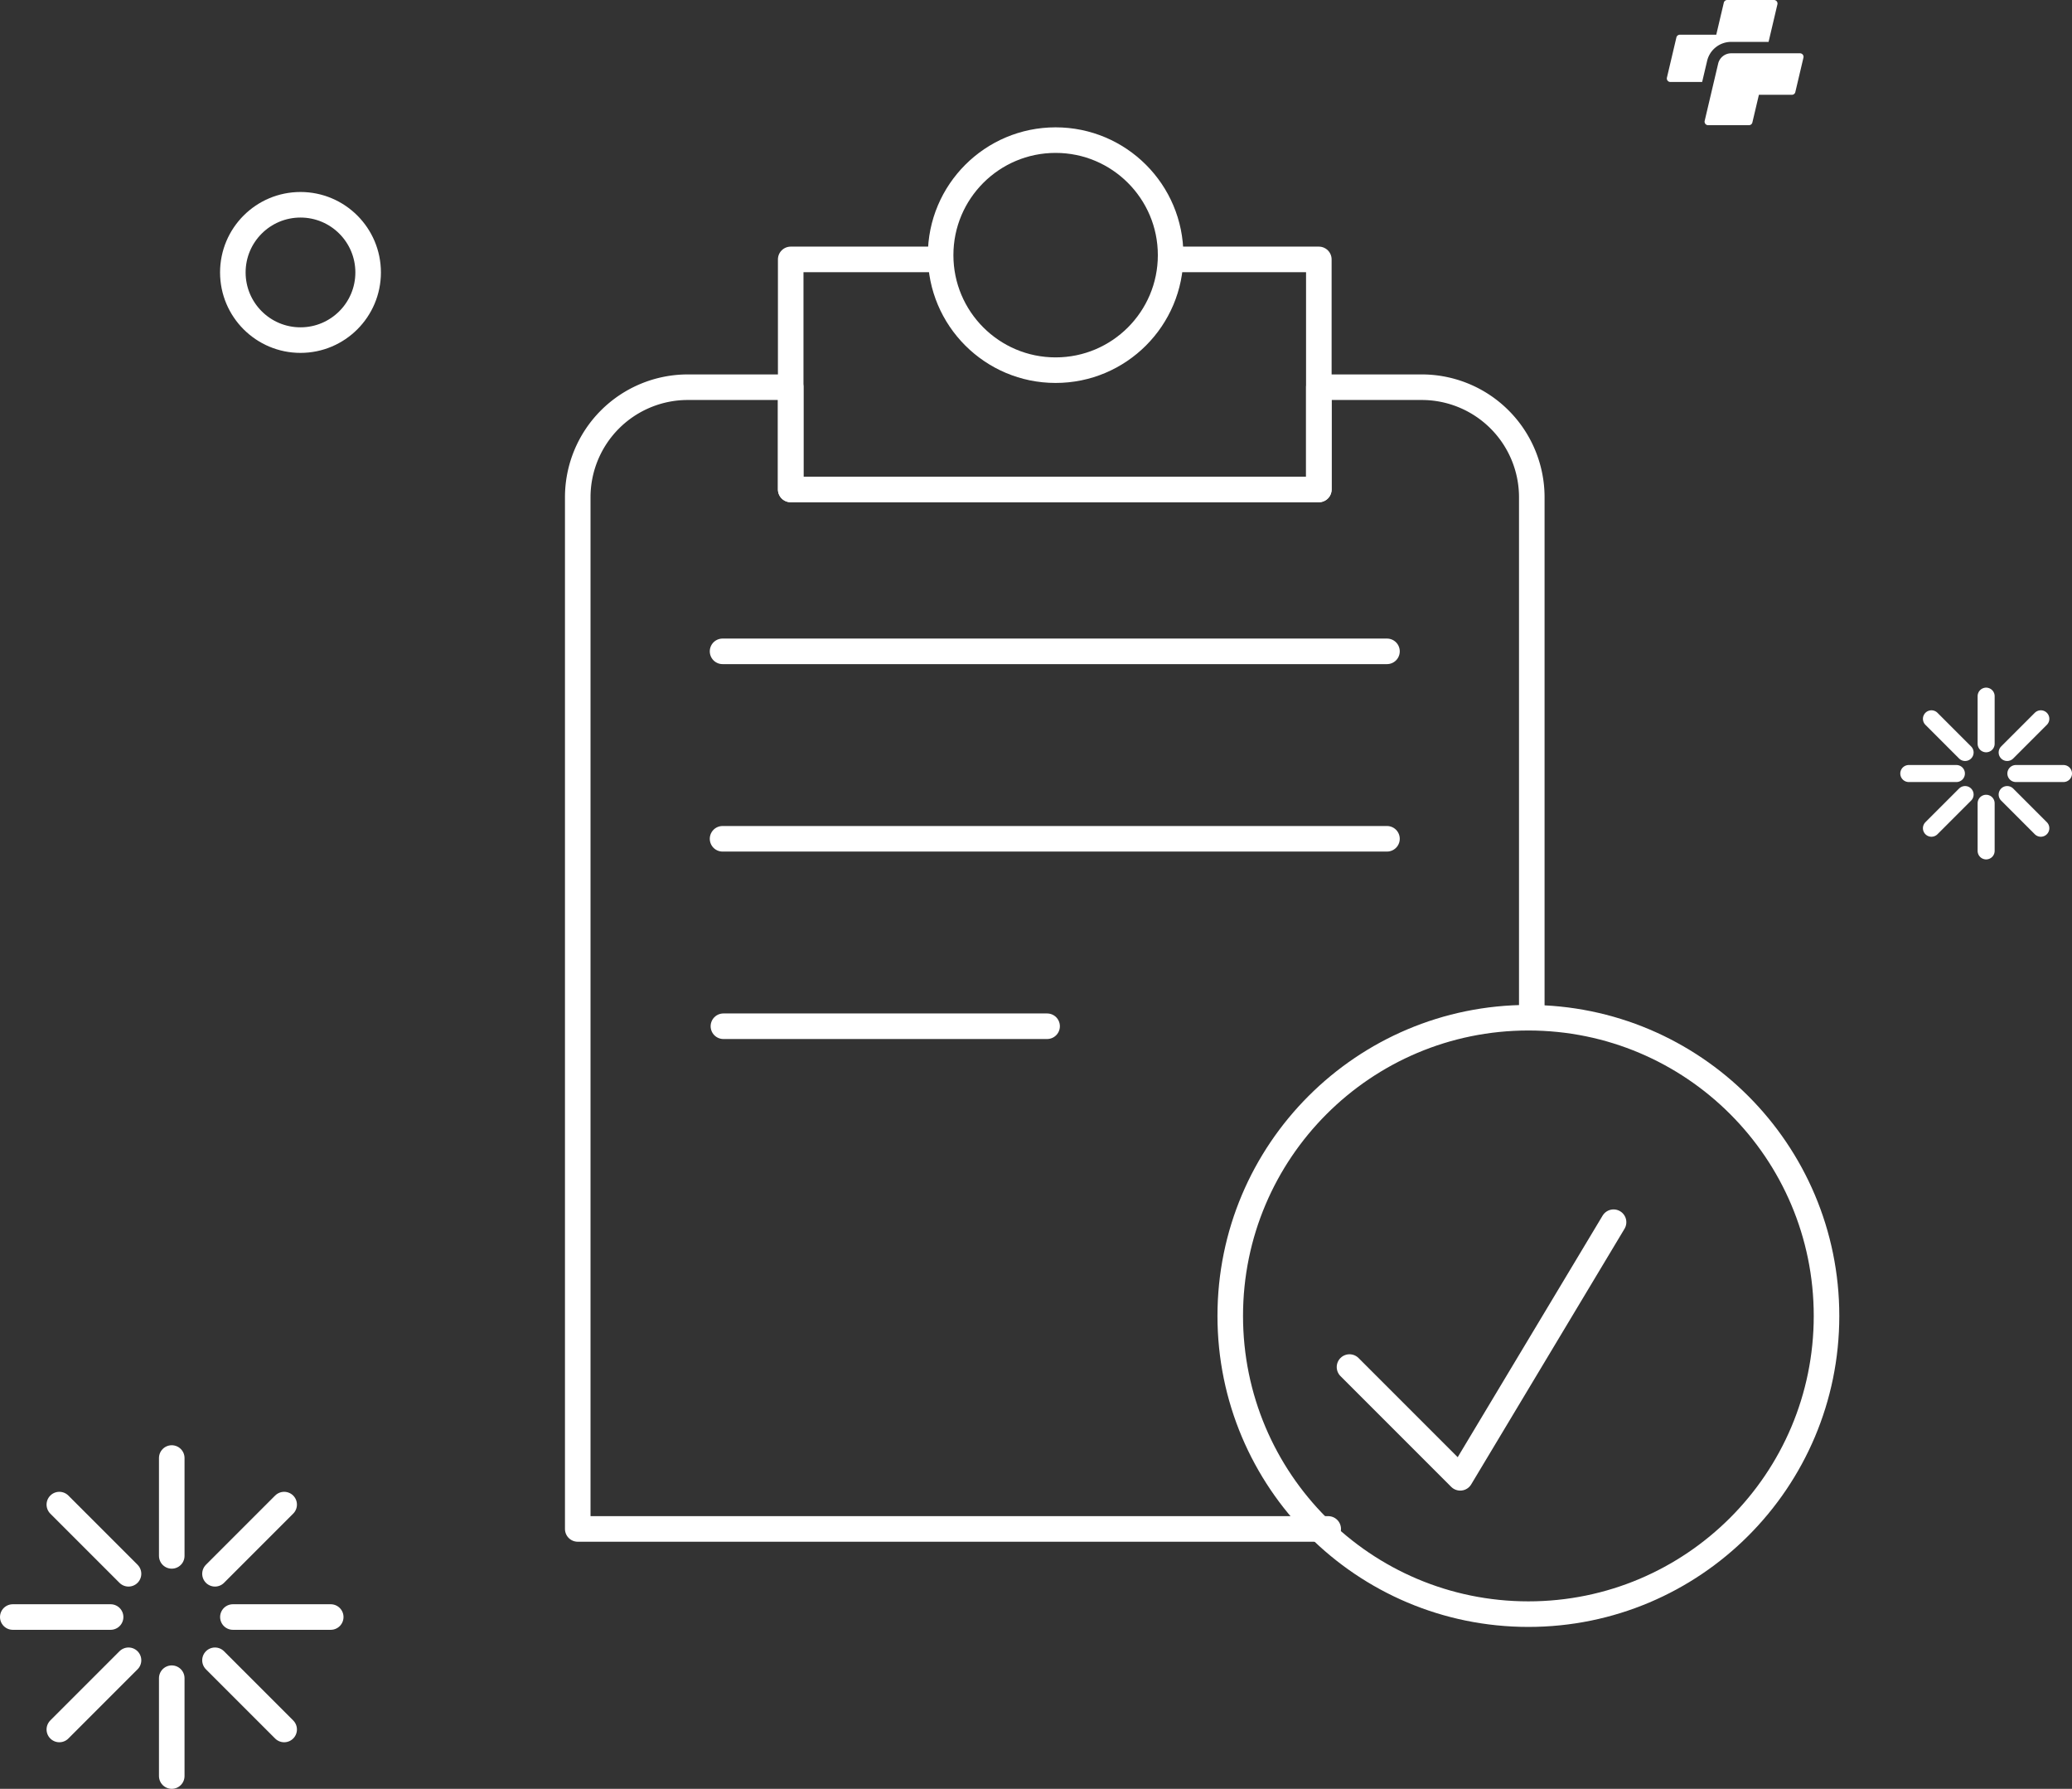 <?xml version="1.0"?>
<svg xmlns="http://www.w3.org/2000/svg" width="243.243" height="209.947" viewBox="0 0 243.243 209.947"><rect x="0" y="0" width="243.243" height="209.947" fill="#333333" stroke="none"/><g transform="translate(1.5)"><g transform="translate(-1463.575 -825.055)"><circle cx="13.5" cy="13.5" r="13.5" transform="translate(1572.5 841.5)" fill="none" stroke="#fff" stroke-linecap="round" stroke-linejoin="round" stroke-width="3"/><circle cx="35" cy="35" r="35" transform="translate(1606.5 944.5)" fill="none" stroke="#fff" stroke-linecap="round" stroke-linejoin="round" stroke-width="3"/><path d="M1641.9,944V883.418a12.919,12.919,0,0,0-12.918-12.918H1616.9v12h-62v-12h-12.082a12.918,12.918,0,0,0-12.918,12.918V1004.5H1618" fill="none" stroke="#fff" stroke-linecap="round" stroke-linejoin="round" stroke-width="3"/><path d="M1554.9,870.5" fill="none" stroke="#fff" stroke-linecap="round" stroke-linejoin="round" stroke-width="3"/><path d="M1572,855.5h-17.1v27h62v-27H1600" fill="none" stroke="#fff" stroke-linecap="round" stroke-linejoin="round" stroke-width="3"/><path d="M1574.624,855.5" fill="none" stroke="#fff" stroke-linecap="round" stroke-linejoin="round" stroke-width="3"/><line x2="78" transform="translate(1546.9 901.5)" fill="none" stroke="#fff" stroke-linecap="round" stroke-linejoin="round" stroke-width="3"/><line x2="78" transform="translate(1546.9 923.5)" fill="none" stroke="#fff" stroke-linecap="round" stroke-linejoin="round" stroke-width="3"/><line x2="38" transform="translate(1547 945.5)" fill="none" stroke="#fff" stroke-linecap="round" stroke-linejoin="round" stroke-width="3"/><path d="M1620.5,985.5l13,13,18-30" fill="none" stroke="#fff" stroke-linecap="round" stroke-linejoin="round" stroke-width="3"/></g><circle cx="7.942" cy="7.942" r="7.942" transform="translate(25.834 24.033)" fill="none" stroke="#fff" stroke-miterlimit="10" stroke-width="3"/><g transform="translate(-637.675 -2454.555)"><line x1="8.121" y1="8.121" transform="translate(661.413 2649.415)" fill="none" stroke="#fff" stroke-linecap="round" stroke-miterlimit="10" stroke-width="3"/><line x1="8.121" y1="8.121" transform="translate(643.141 2631.143)" fill="none" stroke="#fff" stroke-linecap="round" stroke-miterlimit="10" stroke-width="3"/><line x1="11.485" transform="translate(663.516 2644.339)" fill="none" stroke="#fff" stroke-linecap="round" stroke-miterlimit="10" stroke-width="3"/><line x1="11.485" transform="translate(637.675 2644.339)" fill="none" stroke="#fff" stroke-linecap="round" stroke-miterlimit="10" stroke-width="3"/><line x1="8.121" y2="8.121" transform="translate(661.413 2631.143)" fill="none" stroke="#fff" stroke-linecap="round" stroke-miterlimit="10" stroke-width="3"/><line x1="8.121" y2="8.121" transform="translate(643.141 2649.415)" fill="none" stroke="#fff" stroke-linecap="round" stroke-miterlimit="10" stroke-width="3"/><line y2="11.485" transform="translate(656.338 2625.677)" fill="none" stroke="#fff" stroke-linecap="round" stroke-miterlimit="10" stroke-width="3"/><line y2="11.485" transform="translate(656.338 2651.517)" fill="none" stroke="#fff" stroke-linecap="round" stroke-miterlimit="10" stroke-width="3"/></g><g transform="translate(-415.092 -2543.972)"><line x1="3.951" y1="3.951" transform="translate(649.224 2637.226)" fill="none" stroke="#fff" stroke-linecap="round" stroke-miterlimit="10" stroke-width="2"/><line x1="3.951" y1="3.951" transform="translate(640.334 2628.336)" fill="none" stroke="#fff" stroke-linecap="round" stroke-miterlimit="10" stroke-width="2"/><line x1="5.588" transform="translate(650.247 2634.757)" fill="none" stroke="#fff" stroke-linecap="round" stroke-miterlimit="10" stroke-width="2"/><line x1="5.588" transform="translate(637.675 2634.757)" fill="none" stroke="#fff" stroke-linecap="round" stroke-miterlimit="10" stroke-width="2"/><line x1="3.951" y2="3.951" transform="translate(649.224 2628.336)" fill="none" stroke="#fff" stroke-linecap="round" stroke-miterlimit="10" stroke-width="2"/><line x1="3.951" y2="3.951" transform="translate(640.334 2637.226)" fill="none" stroke="#fff" stroke-linecap="round" stroke-miterlimit="10" stroke-width="2"/><line y2="5.588" transform="translate(646.755 2625.677)" fill="none" stroke="#fff" stroke-linecap="round" stroke-miterlimit="10" stroke-width="2"/><line y2="5.588" transform="translate(646.755 2638.249)" fill="none" stroke="#fff" stroke-linecap="round" stroke-miterlimit="10" stroke-width="2"/></g><g transform="translate(-374.675 -2444.555)"><path d="M1116.467,964.765h4.389l1.038-4.406a.415.415,0,0,0-.4-.51H1116a.415.415,0,0,0-.4.32l-.885,3.755c-.234,0-4.28,0-4.28,0a.415.415,0,0,0-.4.32l-1.112,4.717a.415.415,0,0,0,.4.51h3.735l.581-2.463A2.9,2.9,0,0,1,1116.467,964.765Z" transform="translate(-540.059 1484.706)" fill="#fff"/><path d="M1146.646,997.225h-8.089a1.572,1.572,0,0,0-1.53,1.211l-1.583,6.718a.415.415,0,0,0,.4.51h4.8a.415.415,0,0,0,.4-.32l.765-3.247h3.877a.415.415,0,0,0,.4-.32l.953-4.042A.415.415,0,0,0,1146.646,997.225Z" transform="translate(-562.148 1453.585)" fill="#fff"/></g></g></svg>

